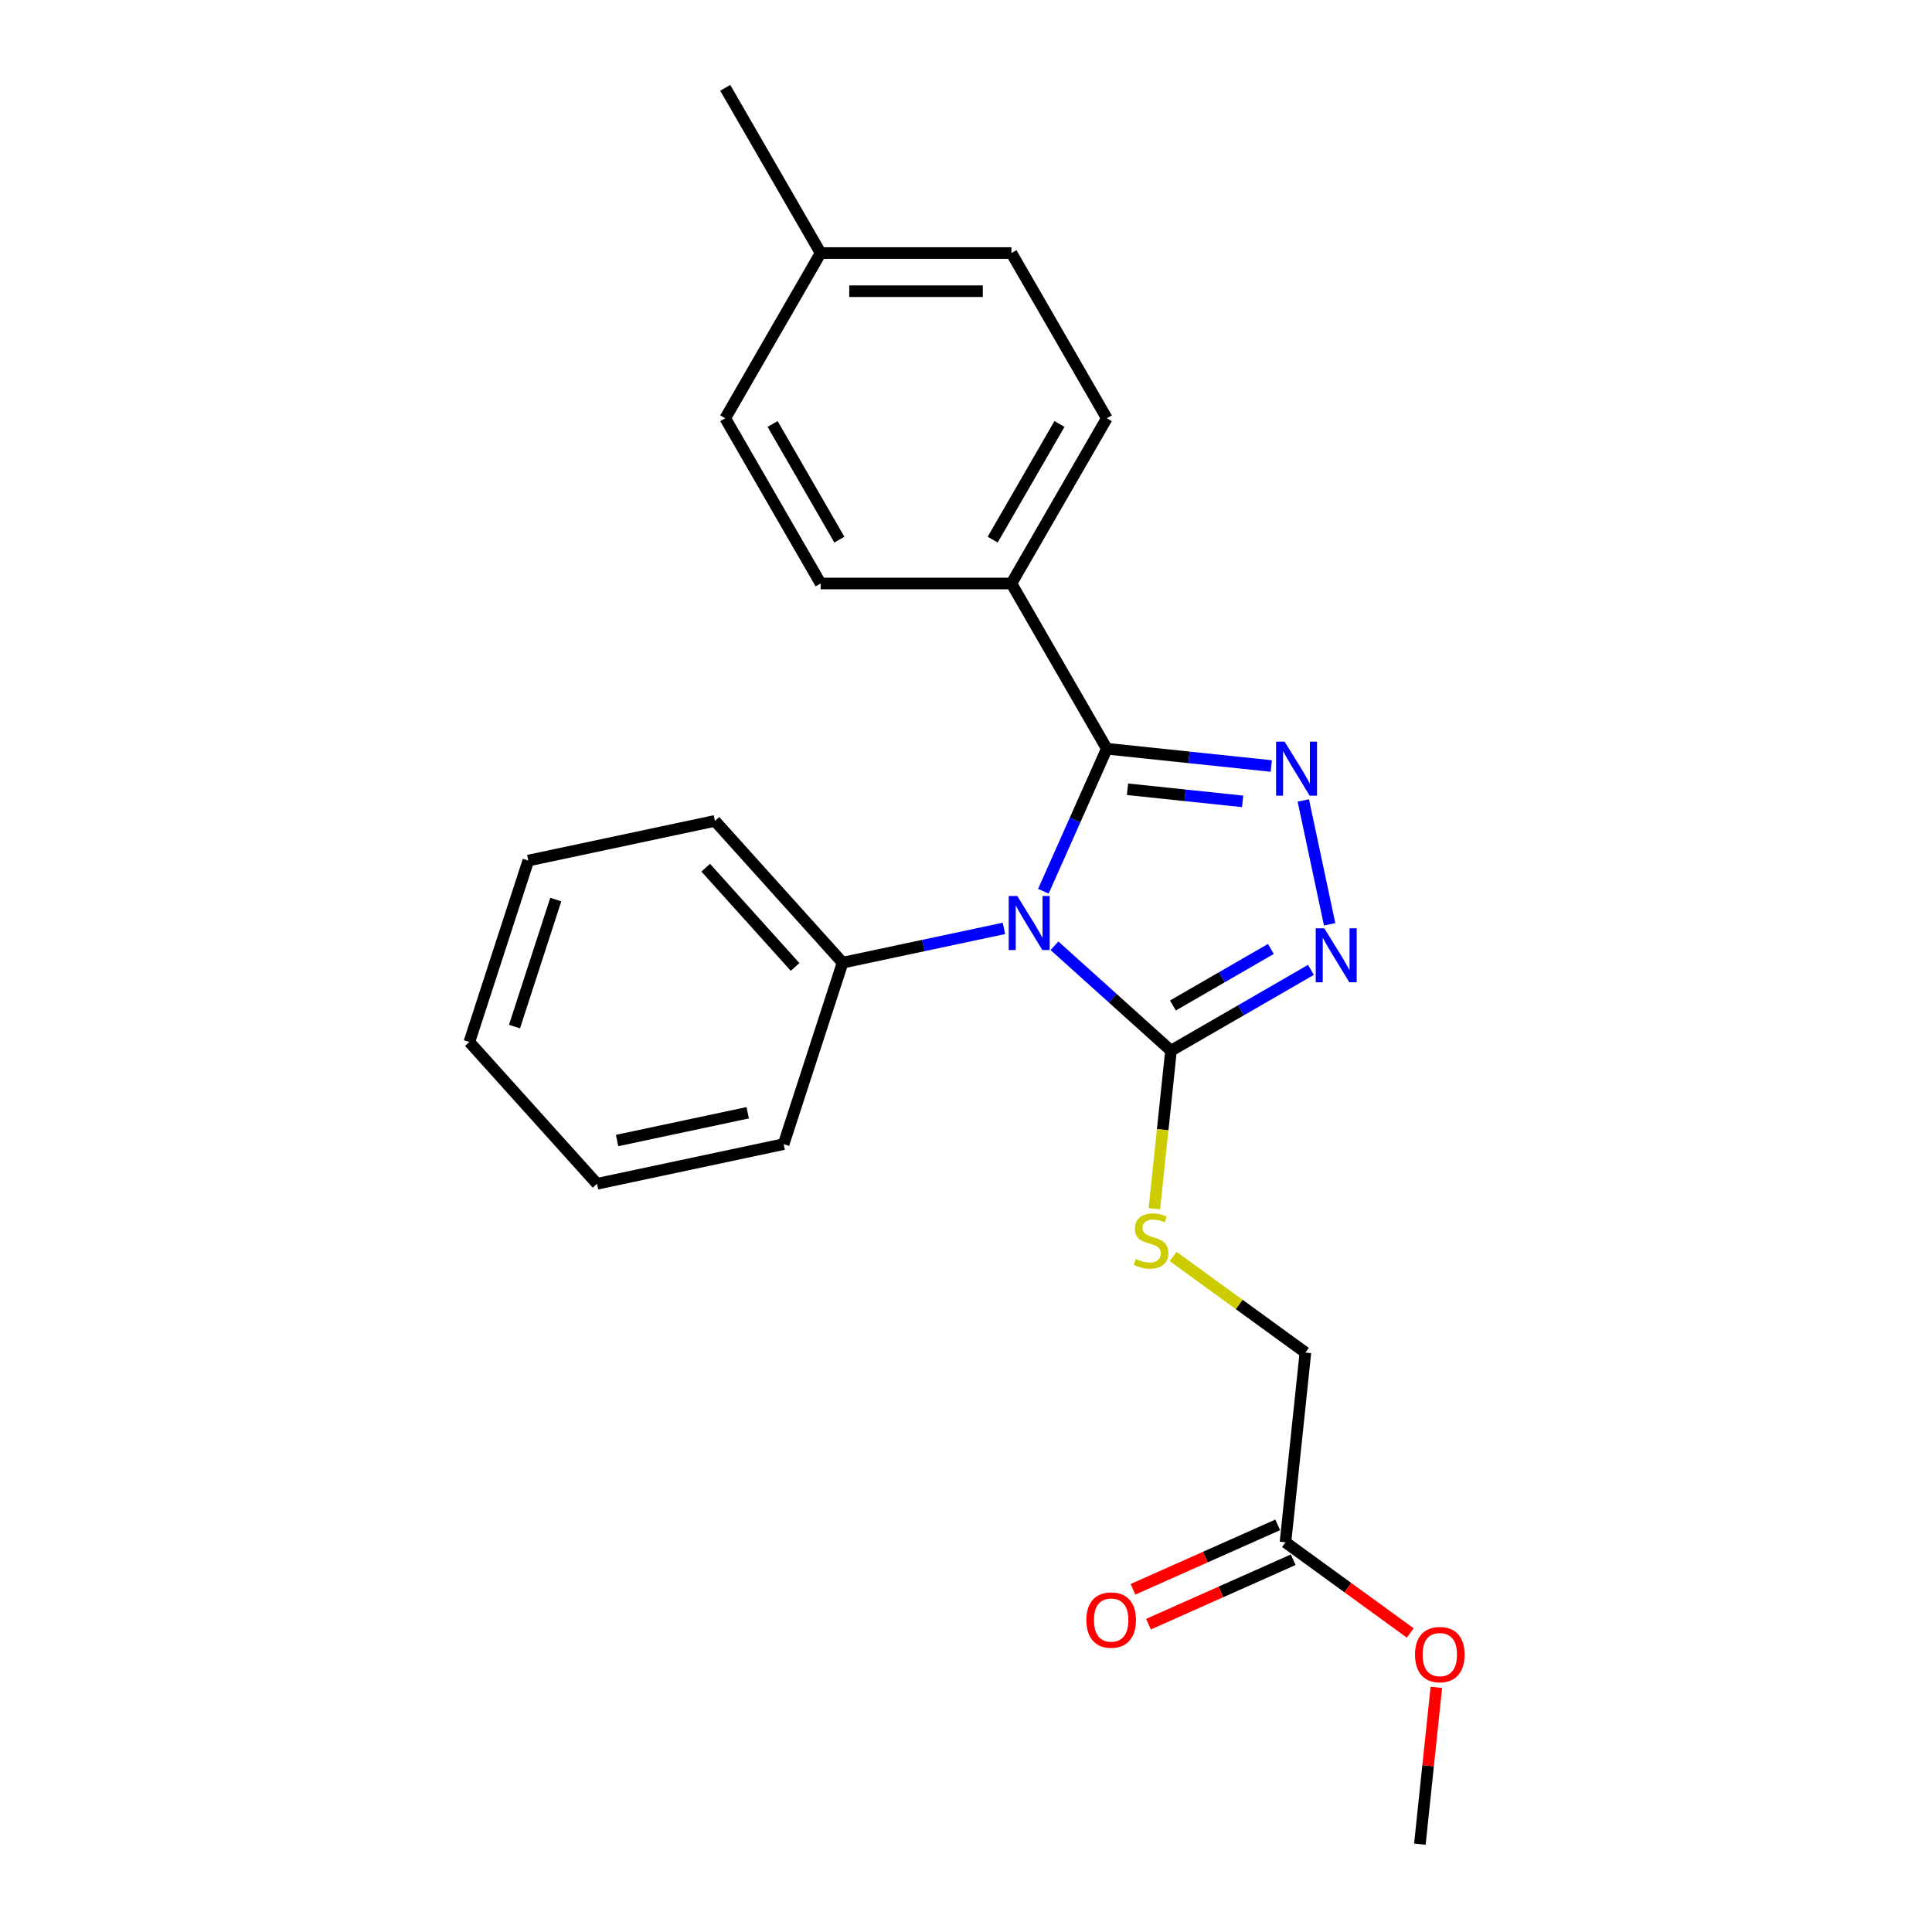 <?xml version='1.0' encoding='iso-8859-1'?>
<svg version='1.1' baseProfile='full'
              xmlns='http://www.w3.org/2000/svg'
                      xmlns:rdkit='http://www.rdkit.org/xml'
                      xmlns:xlink='http://www.w3.org/1999/xlink'
                  xml:space='preserve'
width='1000px' height='1000px' viewBox='0 0 1000 1000'>
<!-- END OF HEADER -->
<rect style='opacity:1.0;fill:#FFFFFF;stroke:none' width='1000' height='1000' x='0' y='0'> </rect>
<path class='bond-0' d='M 540.043,461.299 L 556.463,424.418' style='fill:none;fill-rule:evenodd;stroke:#0000FF;stroke-width:6px;stroke-linecap:butt;stroke-linejoin:miter;stroke-opacity:1' />
<path class='bond-0' d='M 556.463,424.418 L 572.884,387.537' style='fill:none;fill-rule:evenodd;stroke:#000000;stroke-width:6px;stroke-linecap:butt;stroke-linejoin:miter;stroke-opacity:1' />
<path class='bond-2' d='M 545.793,489.523 L 575.949,516.675' style='fill:none;fill-rule:evenodd;stroke:#0000FF;stroke-width:6px;stroke-linecap:butt;stroke-linejoin:miter;stroke-opacity:1' />
<path class='bond-2' d='M 575.949,516.675 L 606.104,543.828' style='fill:none;fill-rule:evenodd;stroke:#000000;stroke-width:6px;stroke-linecap:butt;stroke-linejoin:miter;stroke-opacity:1' />
<path class='bond-6' d='M 519.644,480.53 L 477.885,489.406' style='fill:none;fill-rule:evenodd;stroke:#0000FF;stroke-width:6px;stroke-linecap:butt;stroke-linejoin:miter;stroke-opacity:1' />
<path class='bond-6' d='M 477.885,489.406 L 436.125,498.282' style='fill:none;fill-rule:evenodd;stroke:#000000;stroke-width:6px;stroke-linecap:butt;stroke-linejoin:miter;stroke-opacity:1' />
<path class='bond-1' d='M 572.884,387.537 L 615.451,392.011' style='fill:none;fill-rule:evenodd;stroke:#000000;stroke-width:6px;stroke-linecap:butt;stroke-linejoin:miter;stroke-opacity:1' />
<path class='bond-1' d='M 615.451,392.011 L 658.019,396.485' style='fill:none;fill-rule:evenodd;stroke:#0000FF;stroke-width:6px;stroke-linecap:butt;stroke-linejoin:miter;stroke-opacity:1' />
<path class='bond-1' d='M 583.59,408.521 L 613.387,411.653' style='fill:none;fill-rule:evenodd;stroke:#000000;stroke-width:6px;stroke-linecap:butt;stroke-linejoin:miter;stroke-opacity:1' />
<path class='bond-1' d='M 613.387,411.653 L 643.184,414.785' style='fill:none;fill-rule:evenodd;stroke:#0000FF;stroke-width:6px;stroke-linecap:butt;stroke-linejoin:miter;stroke-opacity:1' />
<path class='bond-5' d='M 572.884,387.537 L 523.508,302.017' style='fill:none;fill-rule:evenodd;stroke:#000000;stroke-width:6px;stroke-linecap:butt;stroke-linejoin:miter;stroke-opacity:1' />
<path class='bond-23' d='M 674.591,414.311 L 688.217,478.421' style='fill:none;fill-rule:evenodd;stroke:#0000FF;stroke-width:6px;stroke-linecap:butt;stroke-linejoin:miter;stroke-opacity:1' />
<path class='bond-3' d='M 606.104,543.828 L 642.327,522.914' style='fill:none;fill-rule:evenodd;stroke:#000000;stroke-width:6px;stroke-linecap:butt;stroke-linejoin:miter;stroke-opacity:1' />
<path class='bond-3' d='M 642.327,522.914 L 678.55,502.001' style='fill:none;fill-rule:evenodd;stroke:#0000FF;stroke-width:6px;stroke-linecap:butt;stroke-linejoin:miter;stroke-opacity:1' />
<path class='bond-3' d='M 607.096,520.449 L 632.452,505.81' style='fill:none;fill-rule:evenodd;stroke:#000000;stroke-width:6px;stroke-linecap:butt;stroke-linejoin:miter;stroke-opacity:1' />
<path class='bond-3' d='M 632.452,505.81 L 657.808,491.171' style='fill:none;fill-rule:evenodd;stroke:#0000FF;stroke-width:6px;stroke-linecap:butt;stroke-linejoin:miter;stroke-opacity:1' />
<path class='bond-4' d='M 606.104,543.828 L 601.806,584.726' style='fill:none;fill-rule:evenodd;stroke:#000000;stroke-width:6px;stroke-linecap:butt;stroke-linejoin:miter;stroke-opacity:1' />
<path class='bond-4' d='M 601.806,584.726 L 597.507,625.625' style='fill:none;fill-rule:evenodd;stroke:#CCCC00;stroke-width:6px;stroke-linecap:butt;stroke-linejoin:miter;stroke-opacity:1' />
<path class='bond-11' d='M 607.217,650.346 L 641.445,675.214' style='fill:none;fill-rule:evenodd;stroke:#CCCC00;stroke-width:6px;stroke-linecap:butt;stroke-linejoin:miter;stroke-opacity:1' />
<path class='bond-11' d='M 641.445,675.214 L 675.673,700.082' style='fill:none;fill-rule:evenodd;stroke:#000000;stroke-width:6px;stroke-linecap:butt;stroke-linejoin:miter;stroke-opacity:1' />
<path class='bond-9' d='M 523.508,302.017 L 572.884,216.496' style='fill:none;fill-rule:evenodd;stroke:#000000;stroke-width:6px;stroke-linecap:butt;stroke-linejoin:miter;stroke-opacity:1' />
<path class='bond-9' d='M 513.811,279.313 L 548.373,219.449' style='fill:none;fill-rule:evenodd;stroke:#000000;stroke-width:6px;stroke-linecap:butt;stroke-linejoin:miter;stroke-opacity:1' />
<path class='bond-10' d='M 523.508,302.017 L 424.758,302.017' style='fill:none;fill-rule:evenodd;stroke:#000000;stroke-width:6px;stroke-linecap:butt;stroke-linejoin:miter;stroke-opacity:1' />
<path class='bond-16' d='M 436.125,498.282 L 370.048,424.896' style='fill:none;fill-rule:evenodd;stroke:#000000;stroke-width:6px;stroke-linecap:butt;stroke-linejoin:miter;stroke-opacity:1' />
<path class='bond-16' d='M 411.537,500.489 L 365.283,449.119' style='fill:none;fill-rule:evenodd;stroke:#000000;stroke-width:6px;stroke-linecap:butt;stroke-linejoin:miter;stroke-opacity:1' />
<path class='bond-17' d='M 436.125,498.282 L 405.61,592.199' style='fill:none;fill-rule:evenodd;stroke:#000000;stroke-width:6px;stroke-linecap:butt;stroke-linejoin:miter;stroke-opacity:1' />
<path class='bond-7' d='M 665.351,798.291 L 675.673,700.082' style='fill:none;fill-rule:evenodd;stroke:#000000;stroke-width:6px;stroke-linecap:butt;stroke-linejoin:miter;stroke-opacity:1' />
<path class='bond-8' d='M 661.334,789.27 L 623.881,805.945' style='fill:none;fill-rule:evenodd;stroke:#000000;stroke-width:6px;stroke-linecap:butt;stroke-linejoin:miter;stroke-opacity:1' />
<path class='bond-8' d='M 623.881,805.945 L 586.427,822.621' style='fill:none;fill-rule:evenodd;stroke:#FF0000;stroke-width:6px;stroke-linecap:butt;stroke-linejoin:miter;stroke-opacity:1' />
<path class='bond-8' d='M 669.367,807.313 L 631.914,823.988' style='fill:none;fill-rule:evenodd;stroke:#000000;stroke-width:6px;stroke-linecap:butt;stroke-linejoin:miter;stroke-opacity:1' />
<path class='bond-8' d='M 631.914,823.988 L 594.461,840.663' style='fill:none;fill-rule:evenodd;stroke:#FF0000;stroke-width:6px;stroke-linecap:butt;stroke-linejoin:miter;stroke-opacity:1' />
<path class='bond-14' d='M 665.351,798.291 L 697.643,821.753' style='fill:none;fill-rule:evenodd;stroke:#000000;stroke-width:6px;stroke-linecap:butt;stroke-linejoin:miter;stroke-opacity:1' />
<path class='bond-14' d='M 697.643,821.753 L 729.936,845.215' style='fill:none;fill-rule:evenodd;stroke:#FF0000;stroke-width:6px;stroke-linecap:butt;stroke-linejoin:miter;stroke-opacity:1' />
<path class='bond-12' d='M 572.884,216.496 L 523.508,130.975' style='fill:none;fill-rule:evenodd;stroke:#000000;stroke-width:6px;stroke-linecap:butt;stroke-linejoin:miter;stroke-opacity:1' />
<path class='bond-13' d='M 424.758,302.017 L 375.382,216.496' style='fill:none;fill-rule:evenodd;stroke:#000000;stroke-width:6px;stroke-linecap:butt;stroke-linejoin:miter;stroke-opacity:1' />
<path class='bond-13' d='M 434.456,279.313 L 399.893,219.449' style='fill:none;fill-rule:evenodd;stroke:#000000;stroke-width:6px;stroke-linecap:butt;stroke-linejoin:miter;stroke-opacity:1' />
<path class='bond-25' d='M 523.508,130.975 L 424.758,130.975' style='fill:none;fill-rule:evenodd;stroke:#000000;stroke-width:6px;stroke-linecap:butt;stroke-linejoin:miter;stroke-opacity:1' />
<path class='bond-25' d='M 508.696,150.725 L 439.57,150.725' style='fill:none;fill-rule:evenodd;stroke:#000000;stroke-width:6px;stroke-linecap:butt;stroke-linejoin:miter;stroke-opacity:1' />
<path class='bond-15' d='M 375.382,216.496 L 424.758,130.975' style='fill:none;fill-rule:evenodd;stroke:#000000;stroke-width:6px;stroke-linecap:butt;stroke-linejoin:miter;stroke-opacity:1' />
<path class='bond-19' d='M 743.451,873.38 L 739.185,913.963' style='fill:none;fill-rule:evenodd;stroke:#FF0000;stroke-width:6px;stroke-linecap:butt;stroke-linejoin:miter;stroke-opacity:1' />
<path class='bond-19' d='M 739.185,913.963 L 734.92,954.545' style='fill:none;fill-rule:evenodd;stroke:#000000;stroke-width:6px;stroke-linecap:butt;stroke-linejoin:miter;stroke-opacity:1' />
<path class='bond-18' d='M 424.758,130.975 L 375.382,45.455' style='fill:none;fill-rule:evenodd;stroke:#000000;stroke-width:6px;stroke-linecap:butt;stroke-linejoin:miter;stroke-opacity:1' />
<path class='bond-21' d='M 370.048,424.896 L 273.456,445.427' style='fill:none;fill-rule:evenodd;stroke:#000000;stroke-width:6px;stroke-linecap:butt;stroke-linejoin:miter;stroke-opacity:1' />
<path class='bond-20' d='M 405.61,592.199 L 309.017,612.731' style='fill:none;fill-rule:evenodd;stroke:#000000;stroke-width:6px;stroke-linecap:butt;stroke-linejoin:miter;stroke-opacity:1' />
<path class='bond-20' d='M 387.015,575.961 L 319.4,590.333' style='fill:none;fill-rule:evenodd;stroke:#000000;stroke-width:6px;stroke-linecap:butt;stroke-linejoin:miter;stroke-opacity:1' />
<path class='bond-22' d='M 309.017,612.731 L 242.94,539.345' style='fill:none;fill-rule:evenodd;stroke:#000000;stroke-width:6px;stroke-linecap:butt;stroke-linejoin:miter;stroke-opacity:1' />
<path class='bond-24' d='M 273.456,445.427 L 242.94,539.345' style='fill:none;fill-rule:evenodd;stroke:#000000;stroke-width:6px;stroke-linecap:butt;stroke-linejoin:miter;stroke-opacity:1' />
<path class='bond-24' d='M 287.662,465.618 L 266.301,531.36' style='fill:none;fill-rule:evenodd;stroke:#000000;stroke-width:6px;stroke-linecap:butt;stroke-linejoin:miter;stroke-opacity:1' />
<path  class='atom-0' d='M 526.537 463.767
L 535.701 478.58
Q 536.609 480.041, 538.071 482.688
Q 539.532 485.335, 539.611 485.493
L 539.611 463.767
L 543.324 463.767
L 543.324 491.734
L 539.493 491.734
L 529.657 475.538
Q 528.512 473.642, 527.287 471.47
Q 526.102 469.297, 525.746 468.626
L 525.746 491.734
L 522.112 491.734
L 522.112 463.767
L 526.537 463.767
' fill='#0000FF'/>
<path  class='atom-2' d='M 664.912 383.876
L 674.076 398.689
Q 674.984 400.15, 676.446 402.797
Q 677.907 405.444, 677.986 405.602
L 677.986 383.876
L 681.699 383.876
L 681.699 411.843
L 677.868 411.843
L 668.032 395.647
Q 666.887 393.751, 665.662 391.579
Q 664.477 389.406, 664.122 388.735
L 664.122 411.843
L 660.488 411.843
L 660.488 383.876
L 664.912 383.876
' fill='#0000FF'/>
<path  class='atom-4' d='M 685.443 480.469
L 694.607 495.282
Q 695.516 496.743, 696.977 499.39
Q 698.439 502.036, 698.518 502.194
L 698.518 480.469
L 702.231 480.469
L 702.231 508.435
L 698.399 508.435
L 688.564 492.24
Q 687.418 490.344, 686.194 488.172
Q 685.009 485.999, 684.653 485.328
L 684.653 508.435
L 681.019 508.435
L 681.019 480.469
L 685.443 480.469
' fill='#0000FF'/>
<path  class='atom-5' d='M 587.882 651.636
Q 588.198 651.754, 589.502 652.307
Q 590.805 652.86, 592.227 653.216
Q 593.689 653.532, 595.111 653.532
Q 597.757 653.532, 599.298 652.268
Q 600.838 650.964, 600.838 648.713
Q 600.838 647.172, 600.048 646.224
Q 599.298 645.276, 598.113 644.763
Q 596.928 644.249, 594.953 643.657
Q 592.464 642.906, 590.963 642.195
Q 589.502 641.484, 588.435 639.983
Q 587.408 638.482, 587.408 635.954
Q 587.408 632.439, 589.778 630.266
Q 592.188 628.094, 596.928 628.094
Q 600.167 628.094, 603.84 629.634
L 602.932 632.676
Q 599.574 631.293, 597.046 631.293
Q 594.321 631.293, 592.82 632.439
Q 591.319 633.545, 591.358 635.48
Q 591.358 636.981, 592.109 637.89
Q 592.899 638.798, 594.005 639.312
Q 595.15 639.825, 597.046 640.418
Q 599.574 641.208, 601.075 641.998
Q 602.576 642.788, 603.643 644.407
Q 604.749 645.987, 604.749 648.713
Q 604.749 652.584, 602.142 654.678
Q 599.574 656.732, 595.269 656.732
Q 592.78 656.732, 590.884 656.179
Q 589.028 655.665, 586.816 654.757
L 587.882 651.636
' fill='#CCCC00'/>
<path  class='atom-9' d='M 562.3 838.536
Q 562.3 831.821, 565.618 828.068
Q 568.936 824.316, 575.138 824.316
Q 581.339 824.316, 584.657 828.068
Q 587.975 831.821, 587.975 838.536
Q 587.975 845.33, 584.618 849.201
Q 581.26 853.033, 575.138 853.033
Q 568.976 853.033, 565.618 849.201
Q 562.3 845.37, 562.3 838.536
M 575.138 849.873
Q 579.404 849.873, 581.695 847.029
Q 584.025 844.145, 584.025 838.536
Q 584.025 833.045, 581.695 830.28
Q 579.404 827.476, 575.138 827.476
Q 570.872 827.476, 568.541 830.241
Q 566.25 833.006, 566.25 838.536
Q 566.25 844.185, 568.541 847.029
Q 570.872 849.873, 575.138 849.873
' fill='#FF0000'/>
<path  class='atom-15' d='M 732.404 856.415
Q 732.404 849.7, 735.722 845.947
Q 739.04 842.195, 745.242 842.195
Q 751.443 842.195, 754.762 845.947
Q 758.08 849.7, 758.08 856.415
Q 758.08 863.209, 754.722 867.08
Q 751.364 870.911, 745.242 870.911
Q 739.08 870.911, 735.722 867.08
Q 732.404 863.248, 732.404 856.415
M 745.242 867.751
Q 749.508 867.751, 751.799 864.907
Q 754.13 862.024, 754.13 856.415
Q 754.13 850.924, 751.799 848.159
Q 749.508 845.355, 745.242 845.355
Q 740.976 845.355, 738.645 848.12
Q 736.354 850.885, 736.354 856.415
Q 736.354 862.063, 738.645 864.907
Q 740.976 867.751, 745.242 867.751
' fill='#FF0000'/>
</svg>
